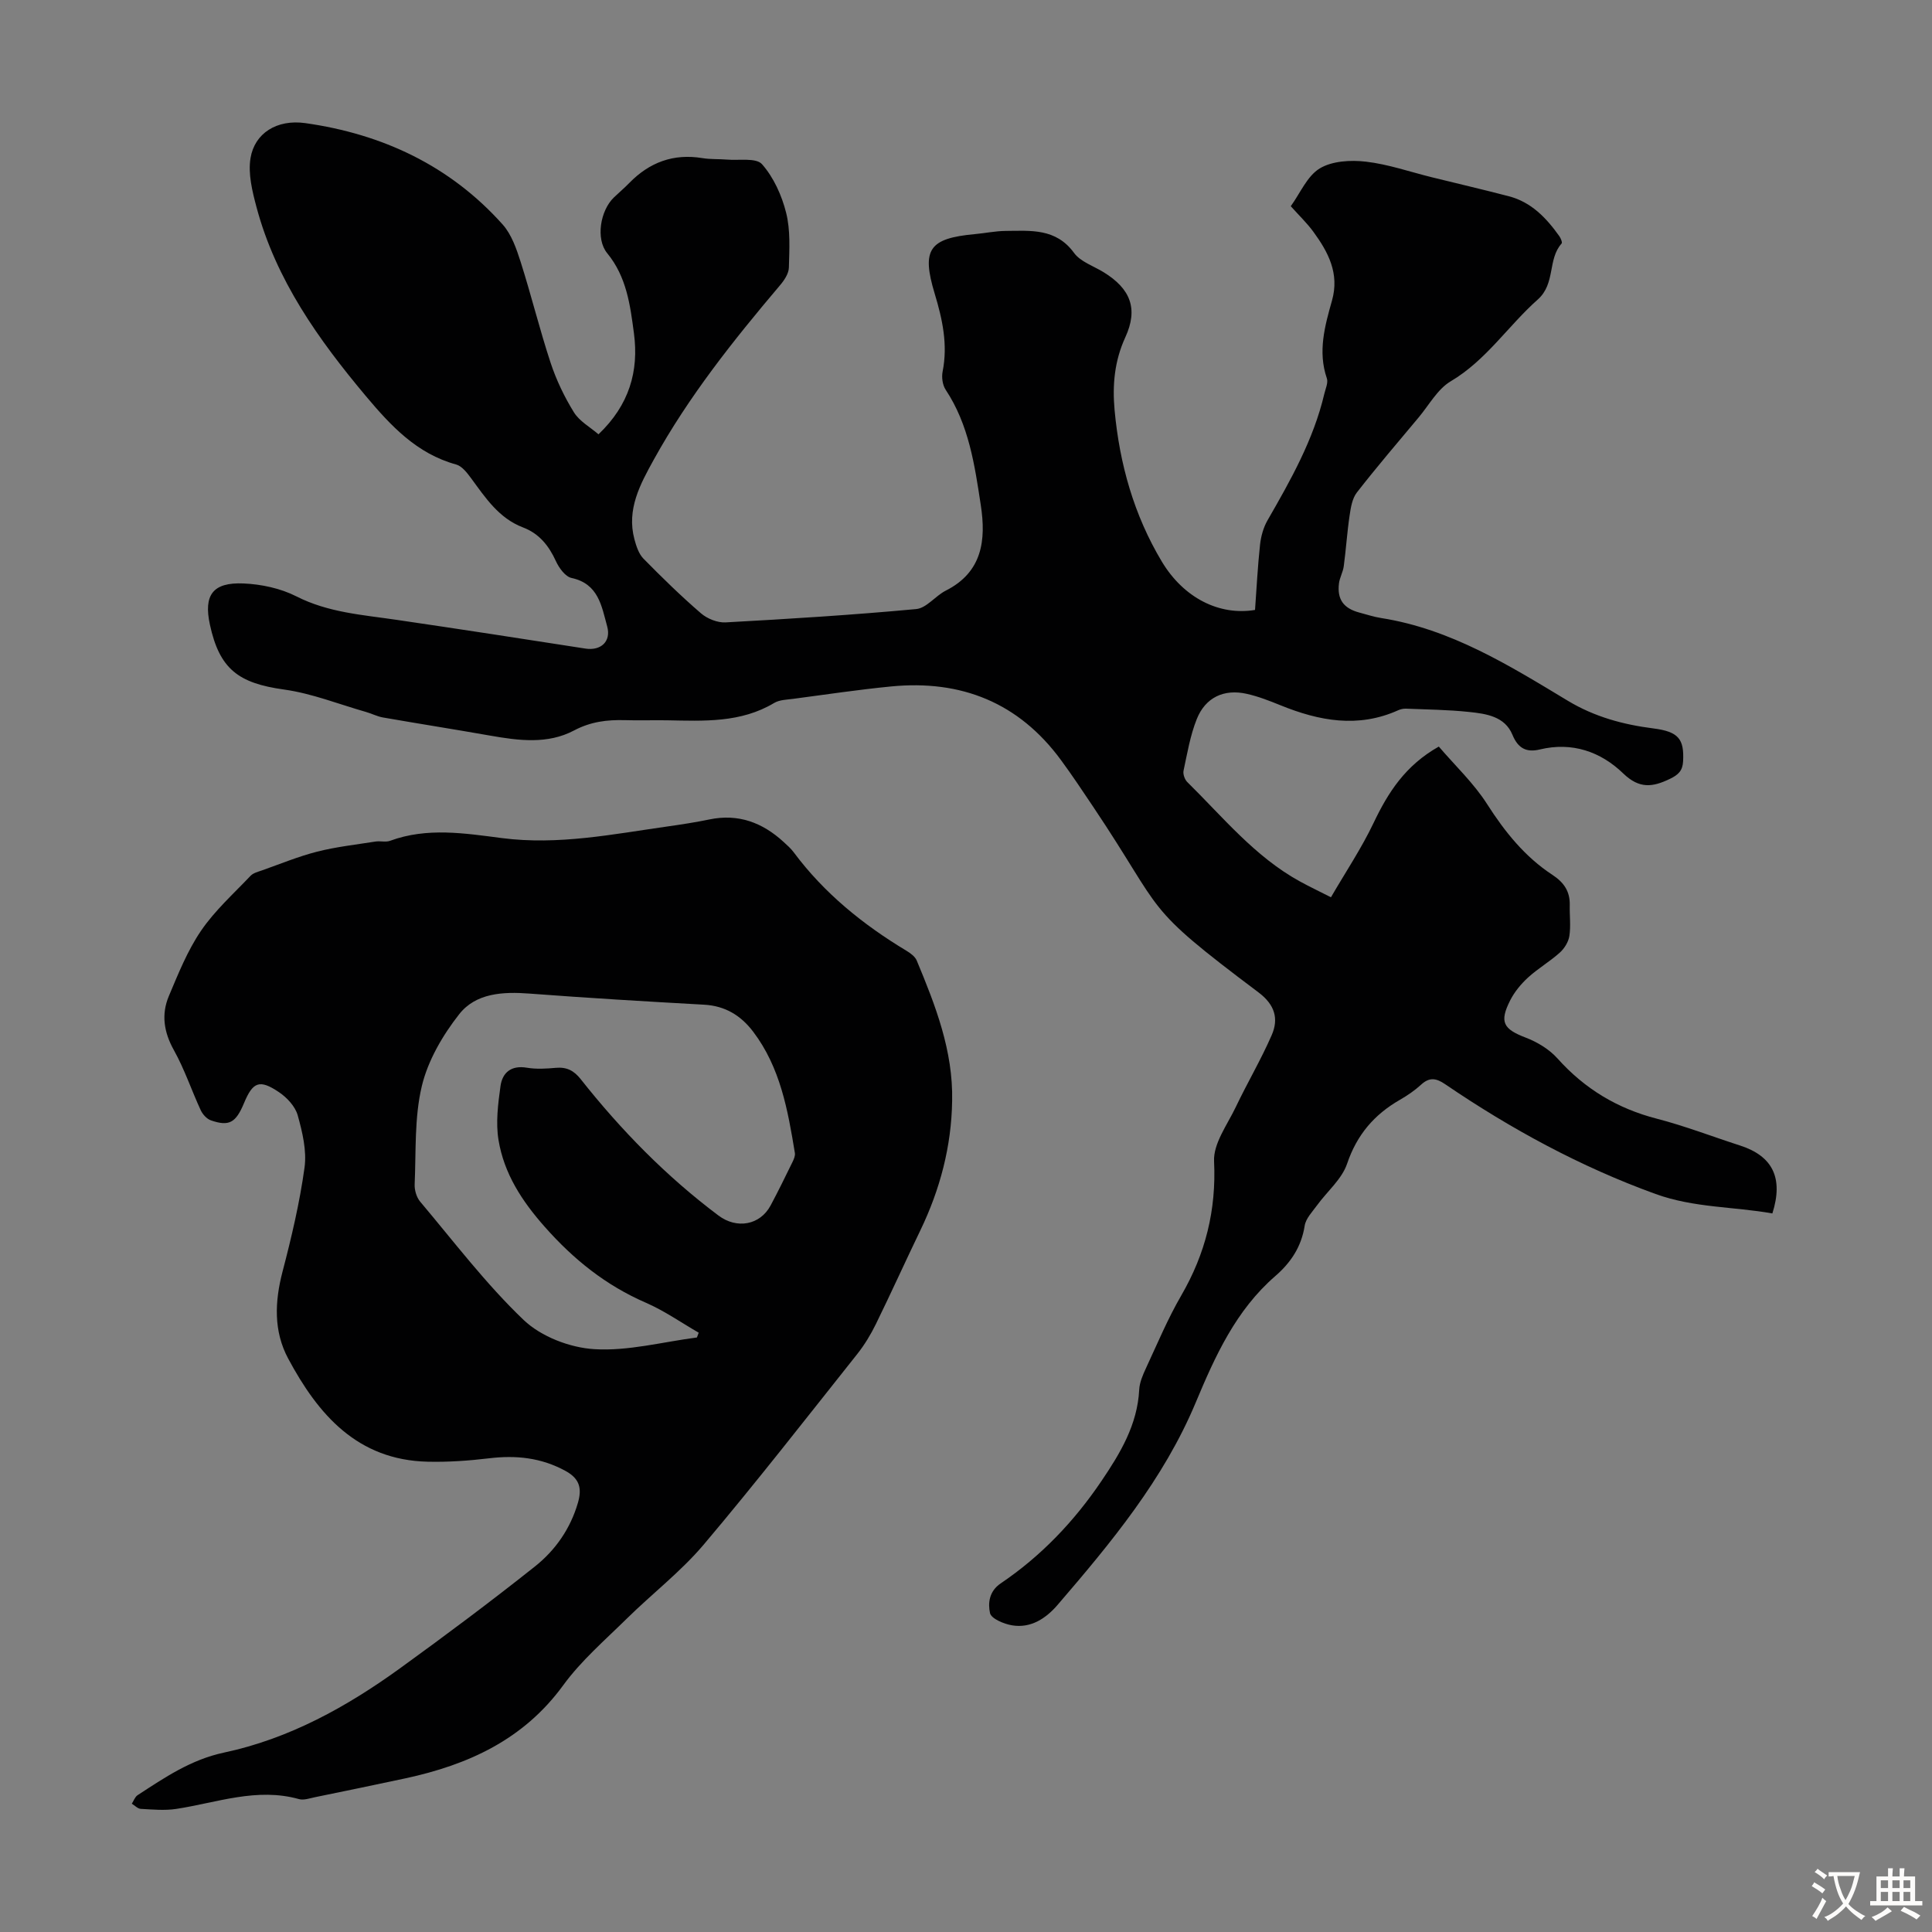 <svg enable-background="new 0 0 400 400" viewBox="0 0 400 400" xmlns="http://www.w3.org/2000/svg"><rect x="0" y="0" width="400" height="400" fill="#808080" stroke="none"/><path d="m123.91 89.92c6.38-6.08 8.38-13.08 7.34-20.91-.77-5.82-1.51-11.68-5.53-16.58-2.43-2.96-1.44-8.83 1.37-11.54 1.05-1.01 2.17-1.95 3.18-2.99 4.19-4.3 9.17-6.16 15.18-5.16 1.65.27 3.35.16 5.02.3 2.51.22 6.08-.43 7.3.96 2.41 2.73 4.09 6.46 4.99 10.05.91 3.61.67 7.55.57 11.34-.03 1.26-.97 2.66-1.85 3.69-9.63 11.37-18.9 23.01-26.13 36.1-2.81 5.08-5.65 10.29-4 16.47.38 1.41.89 3 1.86 4 3.84 3.91 7.77 7.75 11.92 11.33 1.3 1.12 3.41 1.97 5.09 1.88 13.17-.72 26.34-1.54 39.47-2.76 2.14-.2 3.97-2.73 6.13-3.82 7.59-3.84 8.35-10.47 7.24-17.71-1.26-8.28-2.46-16.61-7.26-23.86-.66-.99-.88-2.6-.64-3.79 1.11-5.57-.04-10.82-1.64-16.12-2.78-9.18-1.15-11.46 8.33-12.33 2.12-.19 4.22-.64 6.34-.66 5.18-.04 10.42-.6 14.17 4.54 1.34 1.84 4.03 2.72 6.12 4 5.62 3.45 7.2 7.61 4.51 13.47-2.24 4.87-2.7 9.85-2.23 15.04 1.02 11.17 4.01 21.78 9.79 31.42 4.51 7.51 11.88 11.23 19.29 10 .32-4.45.55-9 1.04-13.53.19-1.71.69-3.53 1.54-5.01 4.8-8.34 9.53-16.7 11.76-26.18.25-1.07.84-2.32.53-3.23-1.91-5.56-.41-10.87 1.07-16.12 1.57-5.6-.78-10-3.85-14.21-1.31-1.8-2.94-3.35-4.69-5.31 1.96-2.7 3.39-6.24 6-7.82 2.56-1.55 6.41-1.77 9.55-1.4 4.62.53 9.11 2.11 13.66 3.23 5.31 1.31 10.64 2.55 15.93 3.93 4.66 1.21 7.77 4.49 10.45 8.25.31.43.67 1.32.49 1.53-2.95 3.29-1.21 8.29-4.95 11.61-6.14 5.45-10.66 12.57-18.01 16.92-2.73 1.62-4.49 4.91-6.64 7.48-4.31 5.15-8.68 10.26-12.8 15.55-.96 1.24-1.26 3.12-1.5 4.77-.52 3.48-.74 7.01-1.21 10.5-.16 1.2-.84 2.34-.99 3.54-.41 3.31.95 5.17 4.2 6.04 1.51.4 3.01.9 4.55 1.14 14.41 2.27 26.5 9.81 38.64 17.13 5.52 3.32 11.41 4.92 17.69 5.72 5.25.67 6.4 2.21 6.17 6.79-.1 1.98-1 2.82-2.72 3.65-3.58 1.73-6.32 2.12-9.68-1.12-4.65-4.49-10.56-6.58-17.27-4.96-2.7.65-4.49-.17-5.66-3.03-1.58-3.84-5.46-4.37-9-4.74-4.33-.46-8.7-.5-13.05-.68-.53-.02-1.12.11-1.61.33-8.31 3.74-16.37 2.22-24.39-1.04-2.27-.92-4.59-1.83-6.97-2.36-4.71-1.06-8.56.74-10.35 5.25-1.35 3.38-1.96 7.07-2.73 10.66-.15.71.24 1.83.77 2.35 7.4 7.28 14.01 15.47 23.32 20.58 1.84 1.01 3.74 1.92 6.43 3.28 3.03-5.22 6.32-10.13 8.84-15.42 3-6.3 6.57-11.88 13.49-15.78 3.36 3.93 7.23 7.57 10 11.91 3.68 5.76 7.82 10.91 13.52 14.65 2.4 1.57 3.67 3.45 3.59 6.31-.05 2.12.24 4.28-.08 6.35-.19 1.23-1.03 2.58-1.97 3.43-2.07 1.86-4.53 3.29-6.59 5.17-1.45 1.33-2.79 2.95-3.68 4.7-2.31 4.54-1.42 5.97 3.21 7.74 2.4.92 4.87 2.41 6.57 4.31 5.64 6.3 12.4 10.37 20.59 12.48 5.83 1.51 11.48 3.7 17.22 5.55 6.74 2.18 9.01 6.72 6.68 14.06-8-1.43-16.2-1.14-24.19-4.03-15.58-5.65-29.94-13.46-43.56-22.73-1.86-1.27-3.25-1.49-4.98.1-1.31 1.2-2.82 2.23-4.36 3.12-5.33 3.05-8.93 7.24-10.96 13.25-1.09 3.21-4.14 5.74-6.23 8.62-.97 1.34-2.32 2.71-2.55 4.22-.68 4.36-2.88 7.64-6.1 10.43-8.13 7.05-12.43 16.53-16.45 26.15-6.67 15.95-17.53 29.03-28.62 41.93-2.37 2.75-5.5 4.87-9.4 4.22-1.7-.28-4.33-1.38-4.58-2.54-.44-2.02-.21-4.51 2.22-6.15 8.35-5.64 15.2-12.83 20.84-21.17 3.9-5.76 7.46-11.66 7.83-18.93.08-1.5.74-3.03 1.39-4.43 2.36-5.07 4.52-10.26 7.32-15.08 5.01-8.65 7.27-17.67 6.79-27.77-.18-3.67 2.74-7.56 4.49-11.23 2.38-5 5.22-9.8 7.43-14.87 1.51-3.44.66-6.34-2.74-8.89-24.51-18.42-18.98-15.69-34.21-38.42-2.18-3.25-4.35-6.52-6.67-9.67-8.74-11.9-20.66-16.65-35.15-15.24-6.79.66-13.54 1.68-20.3 2.57-1.33.17-2.82.2-3.91.84-6.94 4.16-14.56 3.74-22.16 3.6-2.91-.05-5.82.06-8.73-.03-3.7-.1-7.1.3-10.57 2.14-5.48 2.9-11.5 2.09-17.42 1.05-7.38-1.3-14.78-2.46-22.16-3.75-1.18-.21-2.29-.8-3.46-1.13-5.65-1.61-11.23-3.85-17-4.65-9.45-1.31-13.35-4.24-15.34-13.43-1.33-6.12.57-8.81 6.97-8.53 3.7.16 7.66 1.01 10.93 2.67 6.6 3.36 13.69 3.82 20.74 4.86 13.04 1.91 26.07 3.92 39.1 5.95 3.19.5 5.37-1.46 4.51-4.59-1.16-4.21-1.79-8.83-7.39-10.03-1.28-.28-2.58-2.07-3.22-3.47-1.46-3.2-3.47-5.72-6.79-6.98-5.03-1.91-7.79-6.14-10.77-10.19-.83-1.12-1.89-2.52-3.1-2.85-8.16-2.23-13.55-8.05-18.67-14.14-9.81-11.7-18.64-24.07-22.66-39.13-.88-3.3-1.78-6.94-1.24-10.18.85-5.12 5.42-8.06 11.34-7.23 15.97 2.26 29.97 8.81 40.86 20.99 1.84 2.06 2.86 5.04 3.73 7.76 2.2 6.92 3.93 13.99 6.2 20.88 1.18 3.57 2.85 7.05 4.82 10.24 1.15 1.86 3.34 3.05 5.09 4.56z" fill="#010102"/><path d="m197.13 227.91c-.14 9.43-2.49 18.32-6.57 26.8-3.11 6.44-6.05 12.96-9.2 19.39-1.07 2.19-2.36 4.32-3.87 6.23-10.52 13.23-20.9 26.57-31.8 39.47-4.73 5.59-10.67 10.15-15.92 15.32-4.53 4.46-9.45 8.7-13.16 13.79-8.21 11.27-19.67 16.47-32.69 19.28-6.23 1.34-12.47 2.62-18.7 3.9-1.09.22-2.31.67-3.3.4-8.76-2.46-17.01.74-25.45 2.03-2.38.36-4.87.12-7.31-.01-.64-.03-1.25-.7-1.87-1.07.39-.6.65-1.41 1.2-1.77 5.59-3.64 11.02-7.35 17.86-8.81 13.53-2.87 25.46-9.48 36.57-17.53 9.41-6.81 18.73-13.78 27.82-21 4.23-3.36 7.34-7.8 8.9-13.15.84-2.89.48-4.97-2.52-6.62-5.07-2.78-10.29-3.31-15.9-2.63-4.19.5-8.45.8-12.67.7-14.57-.34-22.68-9.76-28.89-21.36-3.03-5.66-2.79-11.75-1.17-17.97 1.86-7.11 3.56-14.31 4.56-21.57.48-3.49-.44-7.33-1.41-10.81-.51-1.84-2.22-3.68-3.87-4.79-4.04-2.73-5.42-2.15-7.26 2.28-1.69 4.05-3.08 4.85-6.84 3.55-.86-.3-1.71-1.24-2.11-2.1-1.91-4.12-3.35-8.48-5.55-12.42-2.09-3.74-2.65-7.43-1.05-11.22 1.95-4.62 3.85-9.39 6.65-13.5 2.85-4.19 6.74-7.68 10.26-11.39.57-.6 1.56-.84 2.39-1.13 3.79-1.34 7.53-2.89 11.42-3.88 3.95-1 8.04-1.45 12.08-2.09.99-.15 2.11.18 3-.15 7.67-2.83 15.51-1.55 23.18-.56 11.67 1.5 22.94-.81 34.32-2.42 2.88-.41 5.75-.85 8.6-1.44 5.99-1.25 11 .64 15.37 4.65.74.68 1.52 1.36 2.11 2.16 6.31 8.48 14.35 14.97 23.34 20.38.83.5 1.77 1.19 2.12 2.02 3.88 9.31 7.55 18.69 7.33 29.04zm-52.84 49c.12-.33.25-.66.37-.99-3.63-2.09-7.11-4.54-10.93-6.2-8.28-3.59-14.95-8.94-20.93-15.7-4.76-5.37-8.44-11.04-9.59-18-.59-3.6-.1-7.46.41-11.14.39-2.82 2.22-4.37 5.47-3.82 1.96.33 4.03.2 6.03.02 2.23-.19 3.71.58 5.11 2.35 8.36 10.57 17.72 20.13 28.53 28.24 3.76 2.82 8.59 2.02 10.79-2.1 1.58-2.95 3.05-5.97 4.52-8.97.28-.58.6-1.3.5-1.89-1.45-8.85-3.01-17.68-8.62-25.09-2.56-3.38-5.81-5.37-10.19-5.61-12.06-.67-24.11-1.39-36.15-2.3-5.49-.42-11.09-.11-14.53 4.26-3.42 4.35-6.47 9.57-7.74 14.87-1.57 6.54-1.19 13.56-1.49 20.37-.05 1.19.39 2.69 1.15 3.59 7 8.3 13.6 17.03 21.42 24.49 3.62 3.45 9.58 5.74 14.64 6.04 6.98.43 14.13-1.5 21.23-2.42z" fill="#010102"/><g fill="#fcfbfa"><path d="m377.9 391.2c-.2.3-.4.5-.6.8-.7-.6-1.4-1-2.2-1.5.2-.3.4-.5.5-.8.6.4 1.4.8 2.3 1.5zm-1.8 6.1c-.2-.2-.5-.4-.9-.6.4-.6.8-1.2 1.2-1.9s.7-1.3.9-1.9c.3.3.5.5.8.7-.7 1.3-1.4 2.6-2 3.7zm2.2-9c-.3.3-.5.5-.6.8-.6-.6-1.3-1.1-2-1.5.3-.3.5-.5.6-.7.6.5 1.3.9 2 1.4zm.3.2v-.9h2 4.5c-.3 1.3-.6 2.5-1 3.6s-.9 2.1-1.4 3c.4.5 1 1 1.6 1.4s1.2.8 1.9 1.1c-.3.2-.5.4-.8.8-.4-.3-1-.7-1.6-1.2s-1.2-1.1-1.6-1.6c-.5.6-1.1 1.1-1.7 1.6s-1.4.9-2.1 1.4c-.1-.3-.3-.5-.7-.8.6-.2 1.2-.5 1.9-1s1.4-1.1 2-1.8c-.5-.8-.9-1.6-1.2-2.5s-.6-2-.8-3.2c-.4.1-.7.1-1 .1zm2.5 2.7c.3 1 .7 1.7 1 2.2.3-.5.6-1.1 1-2s.6-1.9.9-3h-3.2-.4c.1.9.3 1.8.7 2.8z"/><path d="m396.5 388.5v1.5 3.6h1.5v.9c-.4 0-1 0-1.7 0h-7.9c-.5 0-.9 0-1.2 0v-.9h1.3v-3.5c0-.7 0-1.2 0-1.6h2.4c0-.8 0-1.4 0-1.7h1c0 .3-.1.8-.1 1.7h1.5c0-.8 0-1.4 0-1.7h1c0 .3-.1.9-.1 1.7zm-8.2 9.2c-.2-.3-.5-.5-.8-.8.8-.3 1.4-.6 1.9-.9s1-.7 1.4-1.1c.3.3.6.5.9.8-1.6 1-2.8 1.6-3.4 2zm2.6-6.8v-1.6h-1.5v1.6zm0 2.7v-1.9h-1.5v1.9zm2.4-2.7v-1.6h-1.5v1.6zm0 2.7v-1.9h-1.5v1.9zm.2 2 .7-.8c.4.2.9.5 1.6.8s1.3.7 1.8 1c-.3.3-.5.5-.8.8-.4-.3-1.5-1-3.3-1.8zm2-4.7v-1.6h-1.4v1.6zm0 2.7v-1.9h-1.4v1.9z"/></g></svg>
